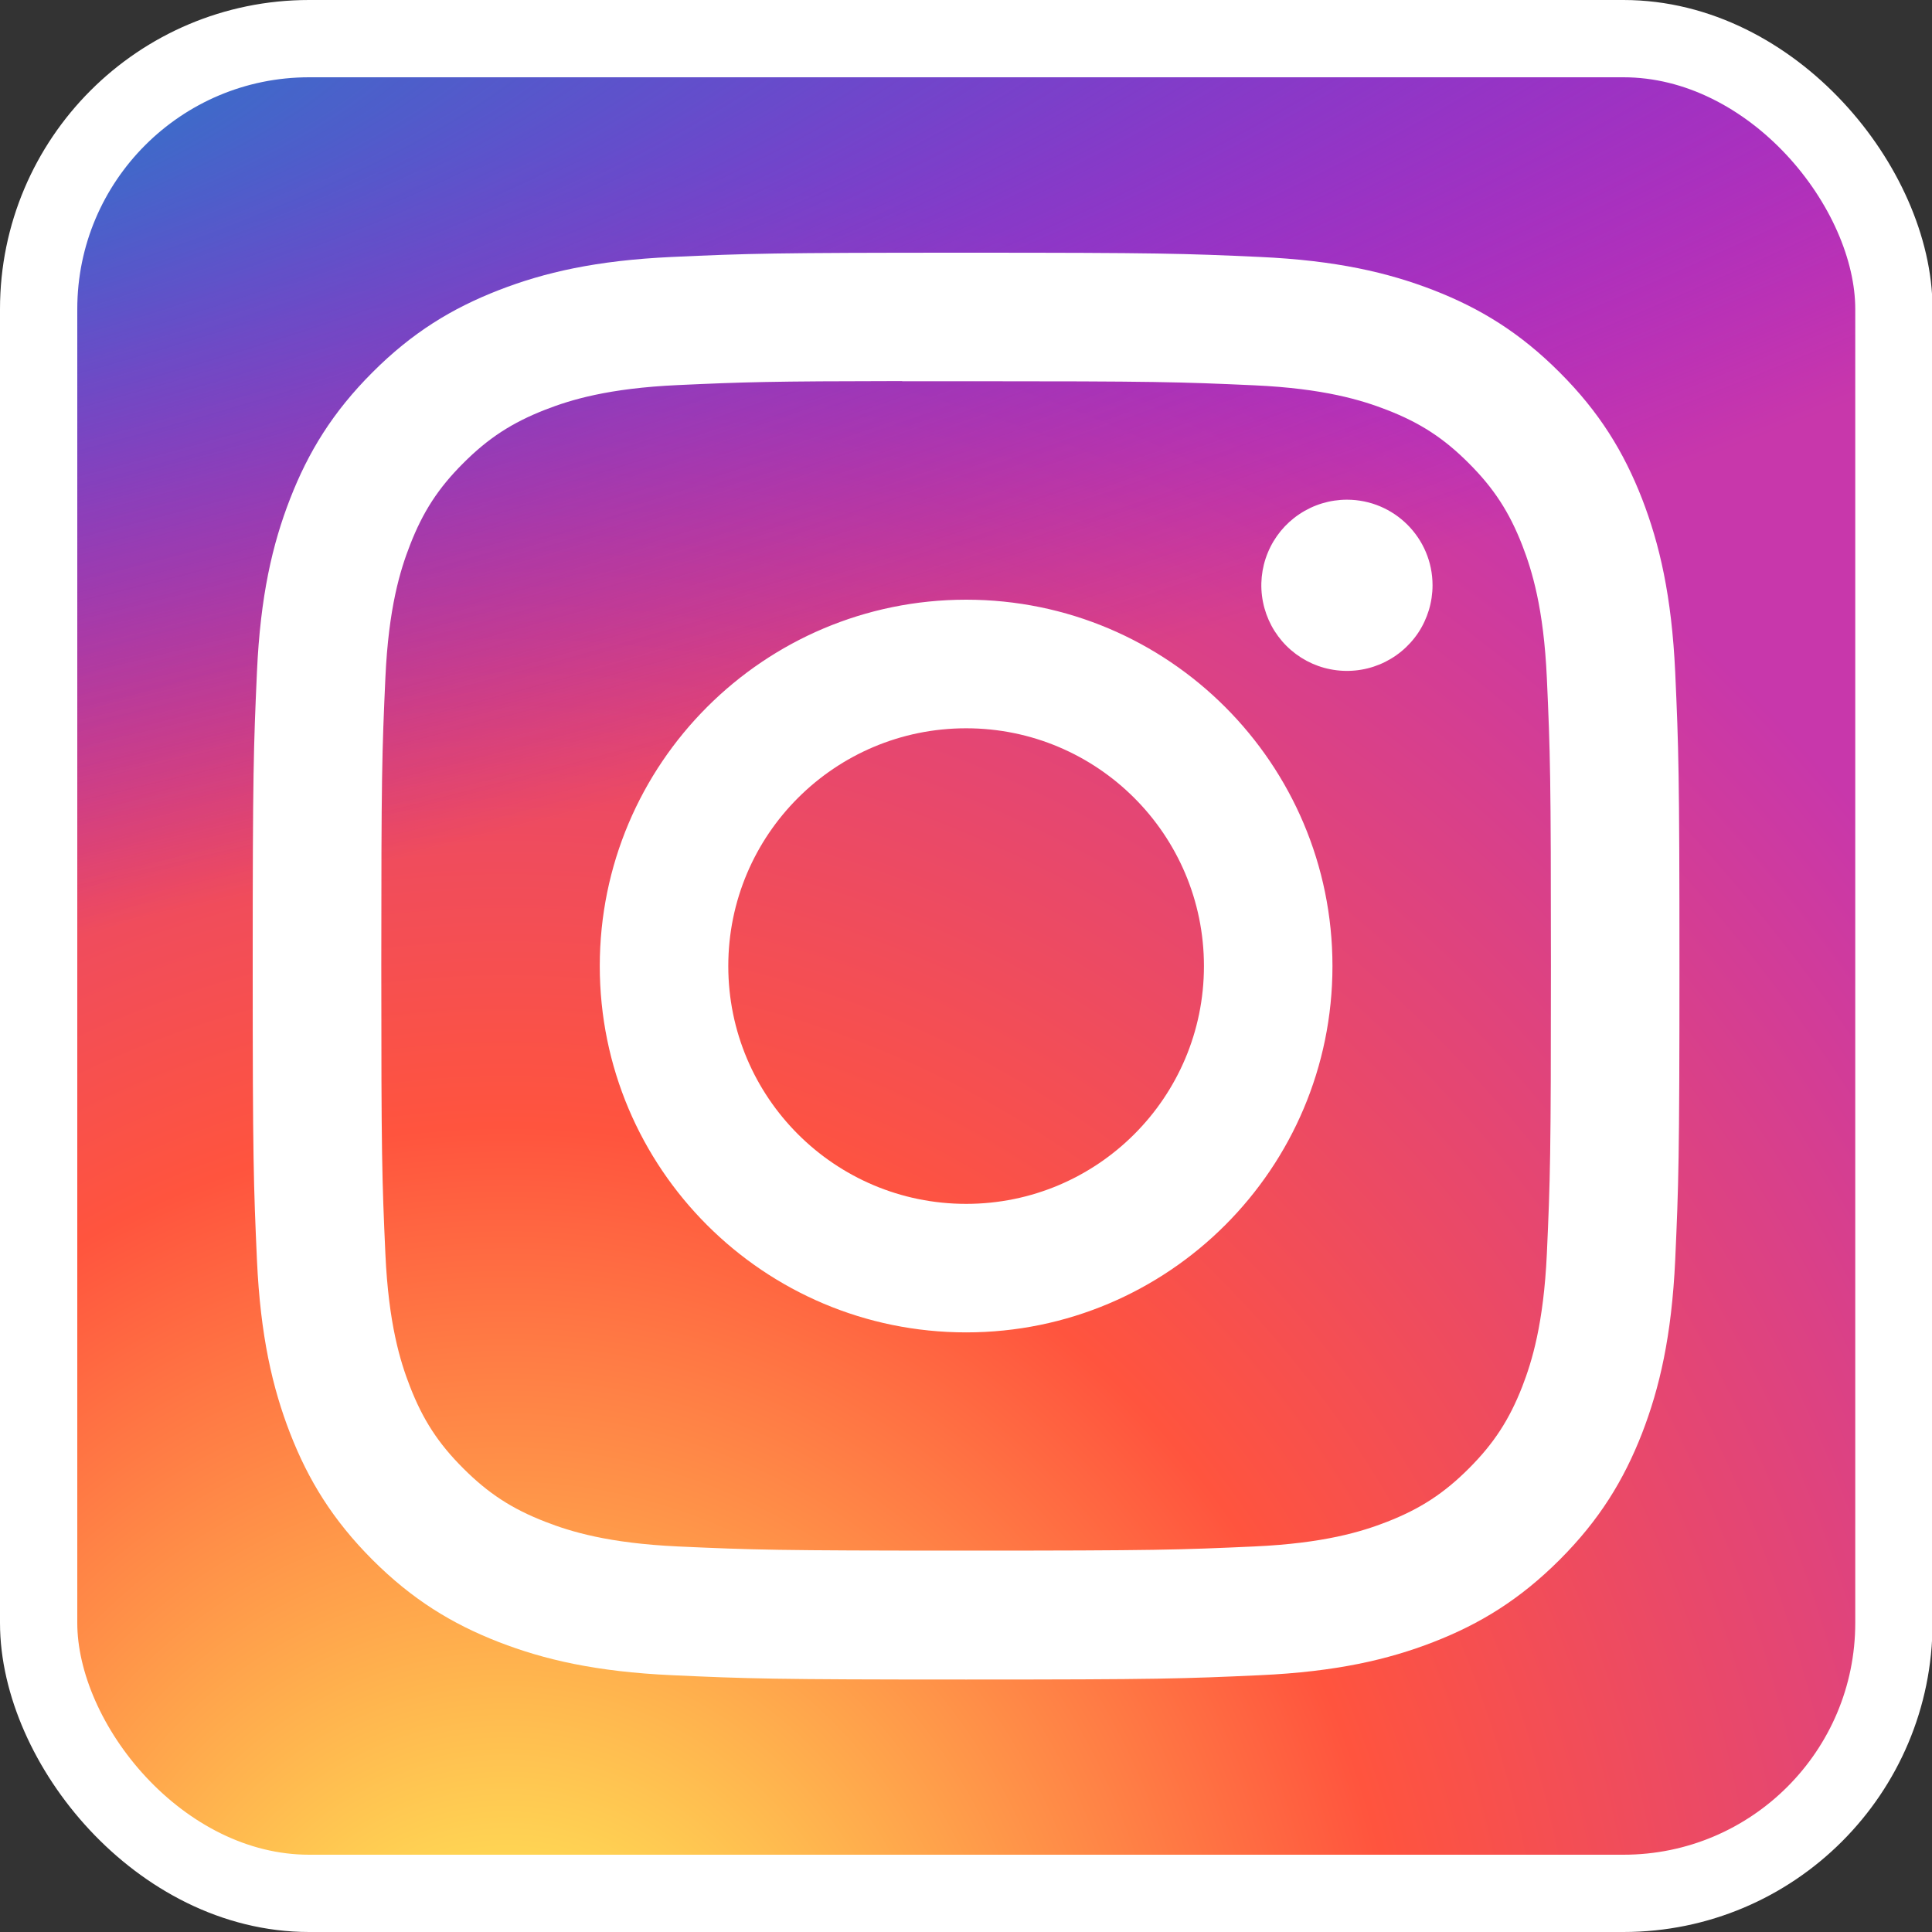 <svg width="25" height="25" viewBox="0 0 25 25" fill="none" xmlns="http://www.w3.org/2000/svg">
<rect x="0" y="0" width="25" height="25" fill="#333333" stroke="none"/>
<g clip-path="url(#clip0_83_1512)">
<path d="M12.508 0C7.287 0 5.761 0.005 5.464 0.03C4.393 0.119 3.726 0.288 3 0.649C2.44 0.927 1.999 1.249 1.563 1.701C0.77 2.524 0.289 3.538 0.115 4.742C0.03 5.327 0.006 5.446 0.001 8.432C-0.001 9.428 0.001 10.738 0.001 12.495C0.001 17.711 0.007 19.236 0.032 19.532C0.118 20.575 0.282 21.23 0.628 21.948C1.289 23.321 2.553 24.352 4.042 24.736C4.557 24.869 5.126 24.942 5.857 24.977C6.167 24.99 9.323 25 12.481 25C15.639 25 18.797 24.996 19.099 24.981C19.945 24.941 20.436 24.875 20.98 24.735C21.718 24.545 22.405 24.197 22.995 23.715C23.585 23.232 24.062 22.626 24.393 21.94C24.733 21.24 24.905 20.559 24.983 19.571C25 19.356 25.007 15.921 25.007 12.492C25.007 9.062 24.999 5.634 24.982 5.418C24.903 4.414 24.731 3.739 24.381 3.026C24.093 2.442 23.774 2.005 23.311 1.559C22.483 0.769 21.472 0.288 20.266 0.115C19.682 0.03 19.566 0.005 16.577 0H12.508Z" fill="url(#paint0_radial_83_1512)"/>
<path d="M12.508 0C7.287 0 5.761 0.005 5.464 0.03C4.393 0.119 3.726 0.288 3 0.649C2.44 0.927 1.999 1.249 1.563 1.701C0.77 2.524 0.289 3.538 0.115 4.742C0.03 5.327 0.006 5.446 0.001 8.432C-0.001 9.428 0.001 10.738 0.001 12.495C0.001 17.711 0.007 19.236 0.032 19.532C0.118 20.575 0.282 21.23 0.628 21.948C1.289 23.321 2.553 24.352 4.042 24.736C4.557 24.869 5.126 24.942 5.857 24.977C6.167 24.99 9.323 25 12.481 25C15.639 25 18.797 24.996 19.099 24.981C19.945 24.941 20.436 24.875 20.98 24.735C21.718 24.545 22.405 24.197 22.995 23.715C23.585 23.232 24.062 22.626 24.393 21.94C24.733 21.24 24.905 20.559 24.983 19.571C25 19.356 25.007 15.921 25.007 12.492C25.007 9.062 24.999 5.634 24.982 5.418C24.903 4.414 24.731 3.739 24.381 3.026C24.093 2.442 23.774 2.005 23.311 1.559C22.483 0.769 21.472 0.288 20.266 0.115C19.682 0.03 19.566 0.005 16.577 0H12.508Z" fill="url(#paint1_radial_83_1512)"/>
<path d="M12.502 3.27C9.995 3.27 9.68 3.28 8.695 3.325C7.712 3.37 7.042 3.526 6.455 3.754C5.847 3.99 5.332 4.305 4.819 4.819C4.306 5.332 3.99 5.847 3.754 6.454C3.525 7.041 3.369 7.712 3.325 8.694C3.281 9.679 3.27 9.994 3.27 12.501C3.27 15.008 3.281 15.322 3.325 16.307C3.37 17.289 3.526 17.96 3.754 18.547C3.99 19.154 4.306 19.669 4.819 20.183C5.332 20.696 5.847 21.012 6.454 21.248C7.041 21.476 7.712 21.632 8.695 21.677C9.679 21.722 9.994 21.733 12.501 21.733C15.008 21.733 15.322 21.722 16.306 21.677C17.289 21.632 17.961 21.476 18.548 21.248C19.155 21.012 19.669 20.696 20.182 20.183C20.696 19.669 21.011 19.154 21.248 18.547C21.475 17.96 21.631 17.289 21.677 16.307C21.721 15.322 21.732 15.008 21.732 12.501C21.732 9.994 21.721 9.679 21.677 8.695C21.631 7.712 21.475 7.041 21.248 6.454C21.011 5.847 20.696 5.332 20.182 4.819C19.669 4.305 19.155 3.99 18.548 3.754C17.959 3.526 17.288 3.37 16.305 3.325C15.32 3.28 15.007 3.27 12.499 3.27H12.502ZM11.674 4.933C11.919 4.933 12.194 4.933 12.502 4.933C14.966 4.933 15.259 4.942 16.232 4.986C17.132 5.027 17.621 5.178 17.946 5.304C18.377 5.471 18.684 5.671 19.007 5.995C19.33 6.318 19.53 6.625 19.698 7.056C19.824 7.381 19.975 7.87 20.016 8.77C20.06 9.743 20.069 10.035 20.069 12.499C20.069 14.963 20.06 15.255 20.016 16.228C19.974 17.128 19.824 17.617 19.698 17.942C19.53 18.372 19.33 18.679 19.007 19.002C18.684 19.325 18.377 19.525 17.946 19.693C17.621 19.82 17.132 19.97 16.232 20.011C15.259 20.055 14.966 20.065 12.502 20.065C10.037 20.065 9.745 20.055 8.771 20.011C7.871 19.969 7.383 19.819 7.057 19.692C6.626 19.525 6.319 19.325 5.996 19.002C5.672 18.679 5.472 18.372 5.305 17.941C5.178 17.616 5.028 17.127 4.987 16.227C4.943 15.254 4.934 14.962 4.934 12.497C4.934 10.031 4.943 9.741 4.987 8.768C5.028 7.867 5.178 7.379 5.305 7.054C5.472 6.623 5.672 6.315 5.996 5.992C6.319 5.669 6.626 5.469 7.057 5.301C7.383 5.174 7.871 5.024 8.771 4.983C9.623 4.944 9.953 4.933 11.674 4.931V4.933ZM17.429 6.466C17.21 6.466 16.996 6.531 16.814 6.653C16.632 6.774 16.49 6.947 16.406 7.15C16.322 7.352 16.3 7.575 16.343 7.79C16.386 8.005 16.491 8.202 16.646 8.357C16.801 8.512 16.999 8.618 17.213 8.66C17.428 8.703 17.651 8.681 17.854 8.597C18.056 8.513 18.229 8.371 18.351 8.189C18.472 8.007 18.537 7.792 18.537 7.573C18.537 6.962 18.041 6.466 17.429 6.466V6.466ZM12.502 7.76C9.884 7.76 7.761 9.883 7.761 12.501C7.761 15.119 9.884 17.241 12.502 17.241C15.12 17.241 17.242 15.119 17.242 12.501C17.242 9.883 15.12 7.76 12.502 7.76ZM12.502 9.424C14.201 9.424 15.579 10.802 15.579 12.501C15.579 14.2 14.201 15.578 12.502 15.578C10.802 15.578 9.424 14.2 9.424 12.501C9.424 10.802 10.802 9.424 12.502 9.424Z" fill="white"/>
</g>
<rect x="0.5" y="0.5" width="24.007" height="24" rx="3.5" stroke="white"/>
<defs>
<radialGradient id="paint0_radial_83_1512" cx="0" cy="0" r="1" gradientUnits="userSpaceOnUse" gradientTransform="translate(6.642 26.925) rotate(-90) scale(24.777 23.051)">
<stop stop-color="#FFDD55"/>
<stop offset="0.1" stop-color="#FFDD55"/>
<stop offset="0.5" stop-color="#FF543E"/>
<stop offset="1" stop-color="#C837AB"/>
</radialGradient>
<radialGradient id="paint1_radial_83_1512" cx="0" cy="0" r="1" gradientUnits="userSpaceOnUse" gradientTransform="translate(-4.189 1.801) rotate(78.678) scale(11.075 45.665)">
<stop stop-color="#3771C8"/>
<stop offset="0.128" stop-color="#3771C8"/>
<stop offset="1" stop-color="#6600FF" stop-opacity="0"/>
</radialGradient>
<clipPath id="clip0_83_1512">
<rect width="25.007" height="25" rx="4" fill="white"/>
</clipPath>
</defs>
</svg>
